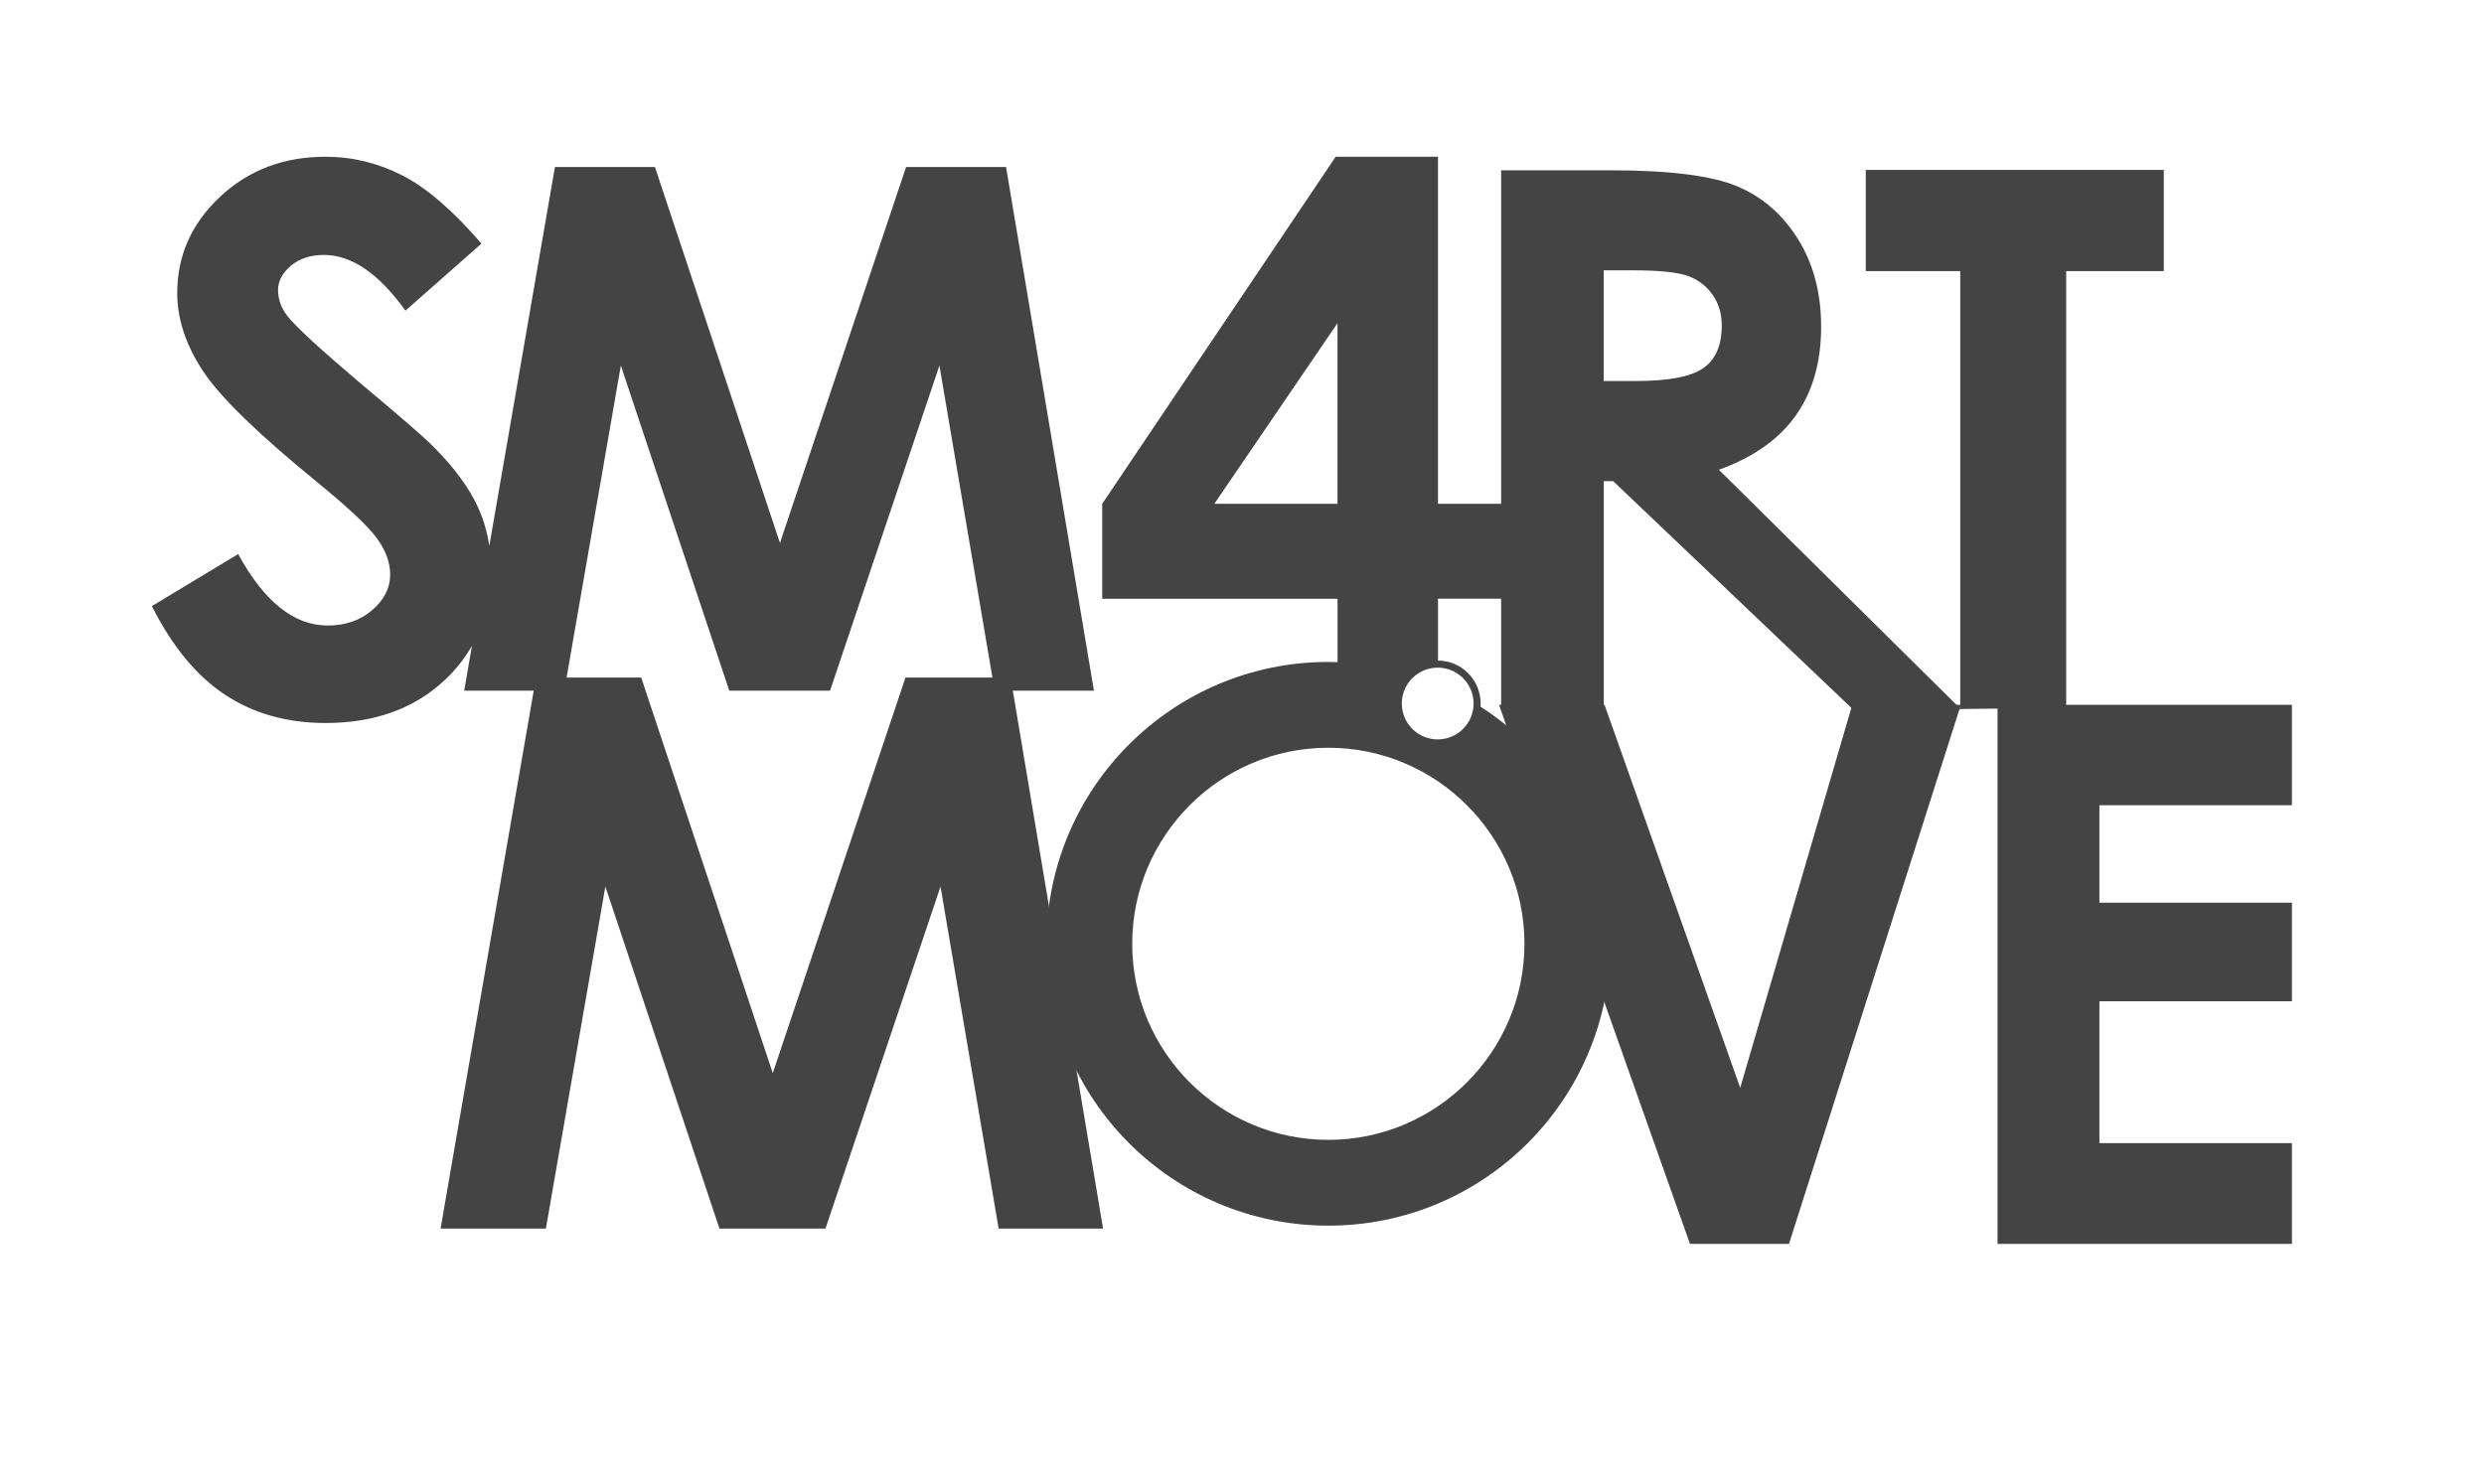 <svg xmlns="http://www.w3.org/2000/svg" id="Layer_1" viewBox="0 0 516.65 308.65"><defs><style>.cls-1{fill:#444;}.cls-2{fill:none;stroke:#444;stroke-miterlimit:10;stroke-width:1.47px;}</style></defs><path class="cls-1" d="M312.21,35.43h22.62c12.39,0,21.21,1.11,26.47,3.32,5.26,2.21,9.48,5.88,12.68,11.02,3.2,5.13,4.8,11.21,4.8,18.22,0,7.37-1.77,13.53-5.3,18.49-3.53,4.96-8.86,8.7-15.97,11.25l50.39,49.87h-22.49l-49.89-47.5h-1.95v47.5h-21.35V35.43ZM333.56,79.27h6.69c6.79,0,11.47-.89,14.02-2.68,2.56-1.78,3.84-4.74,3.84-8.87,0-2.45-.63-4.58-1.9-6.39-1.27-1.81-2.97-3.11-5.09-3.9-2.13-.79-6.03-1.19-11.71-1.19h-5.85v23.03Z"></path><path class="cls-1" d="M98.16,134.38l-1.61,9.32h20.82l11.76-67.64,22.55,67.64h20.96l22.75-67.64,11.49,67.64h20.65l-18.28-108.96h-20.79l-26.24,78.23-26-78.23h-20.8l-13.65,78.83c-.42-2.82-1.2-5.5-2.35-8.03-1.81-3.99-4.88-8.17-9.2-12.54-1.73-1.78-6.67-6.07-14.82-12.89-8.71-7.37-13.93-12.17-15.66-14.41-1.28-1.68-1.91-3.46-1.91-5.34s.89-3.57,2.67-5.07c1.78-1.5,4.07-2.25,6.87-2.25,5.76,0,11.41,3.86,16.96,11.59l15.81-13.95c-5.91-6.86-11.39-11.59-16.45-14.18-5.06-2.59-10.4-3.89-15.99-3.89-8.7,0-16.02,2.78-21.95,8.35-5.93,5.57-8.89,12.24-8.89,20.01,0,5.39,1.78,10.79,5.34,16.2,3.56,5.41,11.46,13.1,23.68,23.07,6.42,5.24,10.57,9.13,12.45,11.67,1.88,2.54,2.82,5.08,2.82,7.63,0,2.8-1.25,5.26-3.74,7.4-2.49,2.13-5.57,3.2-9.24,3.2-7.02,0-13.24-4.96-18.63-14.87l-17.95,10.83c4.23,8.39,9.3,14.54,15.23,18.45,5.93,3.91,12.89,5.87,20.88,5.87,10.23,0,18.52-3,24.88-9,2.27-2.14,4.11-4.49,5.57-7.04Z"></path><polygon class="cls-1" points="93.33 245.8 91.64 255.61 113.54 255.61 125.91 184.45 149.64 255.61 171.69 255.61 195.62 184.45 207.71 255.61 229.43 255.61 210.2 140.97 188.33 140.97 160.73 223.27 133.37 140.97 111.48 140.97 97.12 223.91 93.33 245.8"></polygon><polygon class="cls-1" points="429.73 147.26 429.75 146.09 429.75 56.4 450.05 56.4 450.05 35.35 388.06 35.35 388.06 56.4 407.71 56.4 407.71 146.64 385.25 146.64 361.95 226.32 333.73 146.64 311.78 146.64 351.5 258.8 372.09 258.8 407.71 147.05 407.71 147.51 429.73 147.26"></polygon><polygon class="cls-1" points="476.7 167.53 476.7 146.64 415.47 146.64 415.47 148.6 415.47 148.6 415.47 258.8 476.7 258.8 476.7 237.83 436.66 237.83 436.66 208.32 476.7 208.32 476.7 187.81 436.66 187.81 436.66 167.53 476.7 167.53"></polygon><path class="cls-1" d="M307.22,146.58c-.08,3.32-2.13,6.15-5.04,7.36-.04.02-.08.03-.12.04-.2.08-.41.16-.62.22-.09.03-.17.04-.26.07-.17.05-.34.1-.51.13-.13.03-.27.04-.4.06-.13.02-.27.05-.4.06-.24.02-.49.03-.73.04-.03,0-.06,0-.1,0-2.26,0-4.31-.92-5.8-2.4-.23-.23-.45-.48-.65-.74-.36-.46-.67-.96-.93-1.49-.26-.54-.47-1.11-.6-1.71-.02-.11-.05-.22-.07-.33-.09-.5-.15-1.01-.15-1.53,0,0,0,0,0-.01,0-.29.02-.58.05-.86,0-.05.02-.1.02-.15.03-.24.07-.49.12-.72,0-.02.01-.04.01-.06.81-3.63,4.03-6.35,7.9-6.39.03,0,.06,0,.1,0,.02,0,.03,0,.05,0v-13.61h30.01v-19.75h-30.01V32.61h-21.28l-48.56,72.21v19.75h48.95v13.2c-.64-.02-1.27-.05-1.91-.05-32.39,0-58.64,26.25-58.64,58.64s26.25,58.64,58.64,58.64,58.64-26.25,58.64-58.64c0-21.02-11.08-39.43-27.7-49.78ZM252.57,104.82l25.62-37.59v37.59h-25.62ZM276.28,237.15c-22.49,0-40.79-18.3-40.79-40.79s18.3-40.79,40.79-40.79,40.79,18.3,40.79,40.79-18.3,40.79-40.79,40.79Z"></path><circle class="cls-2" cx="299.03" cy="146.37" r="8.2"></circle></svg>